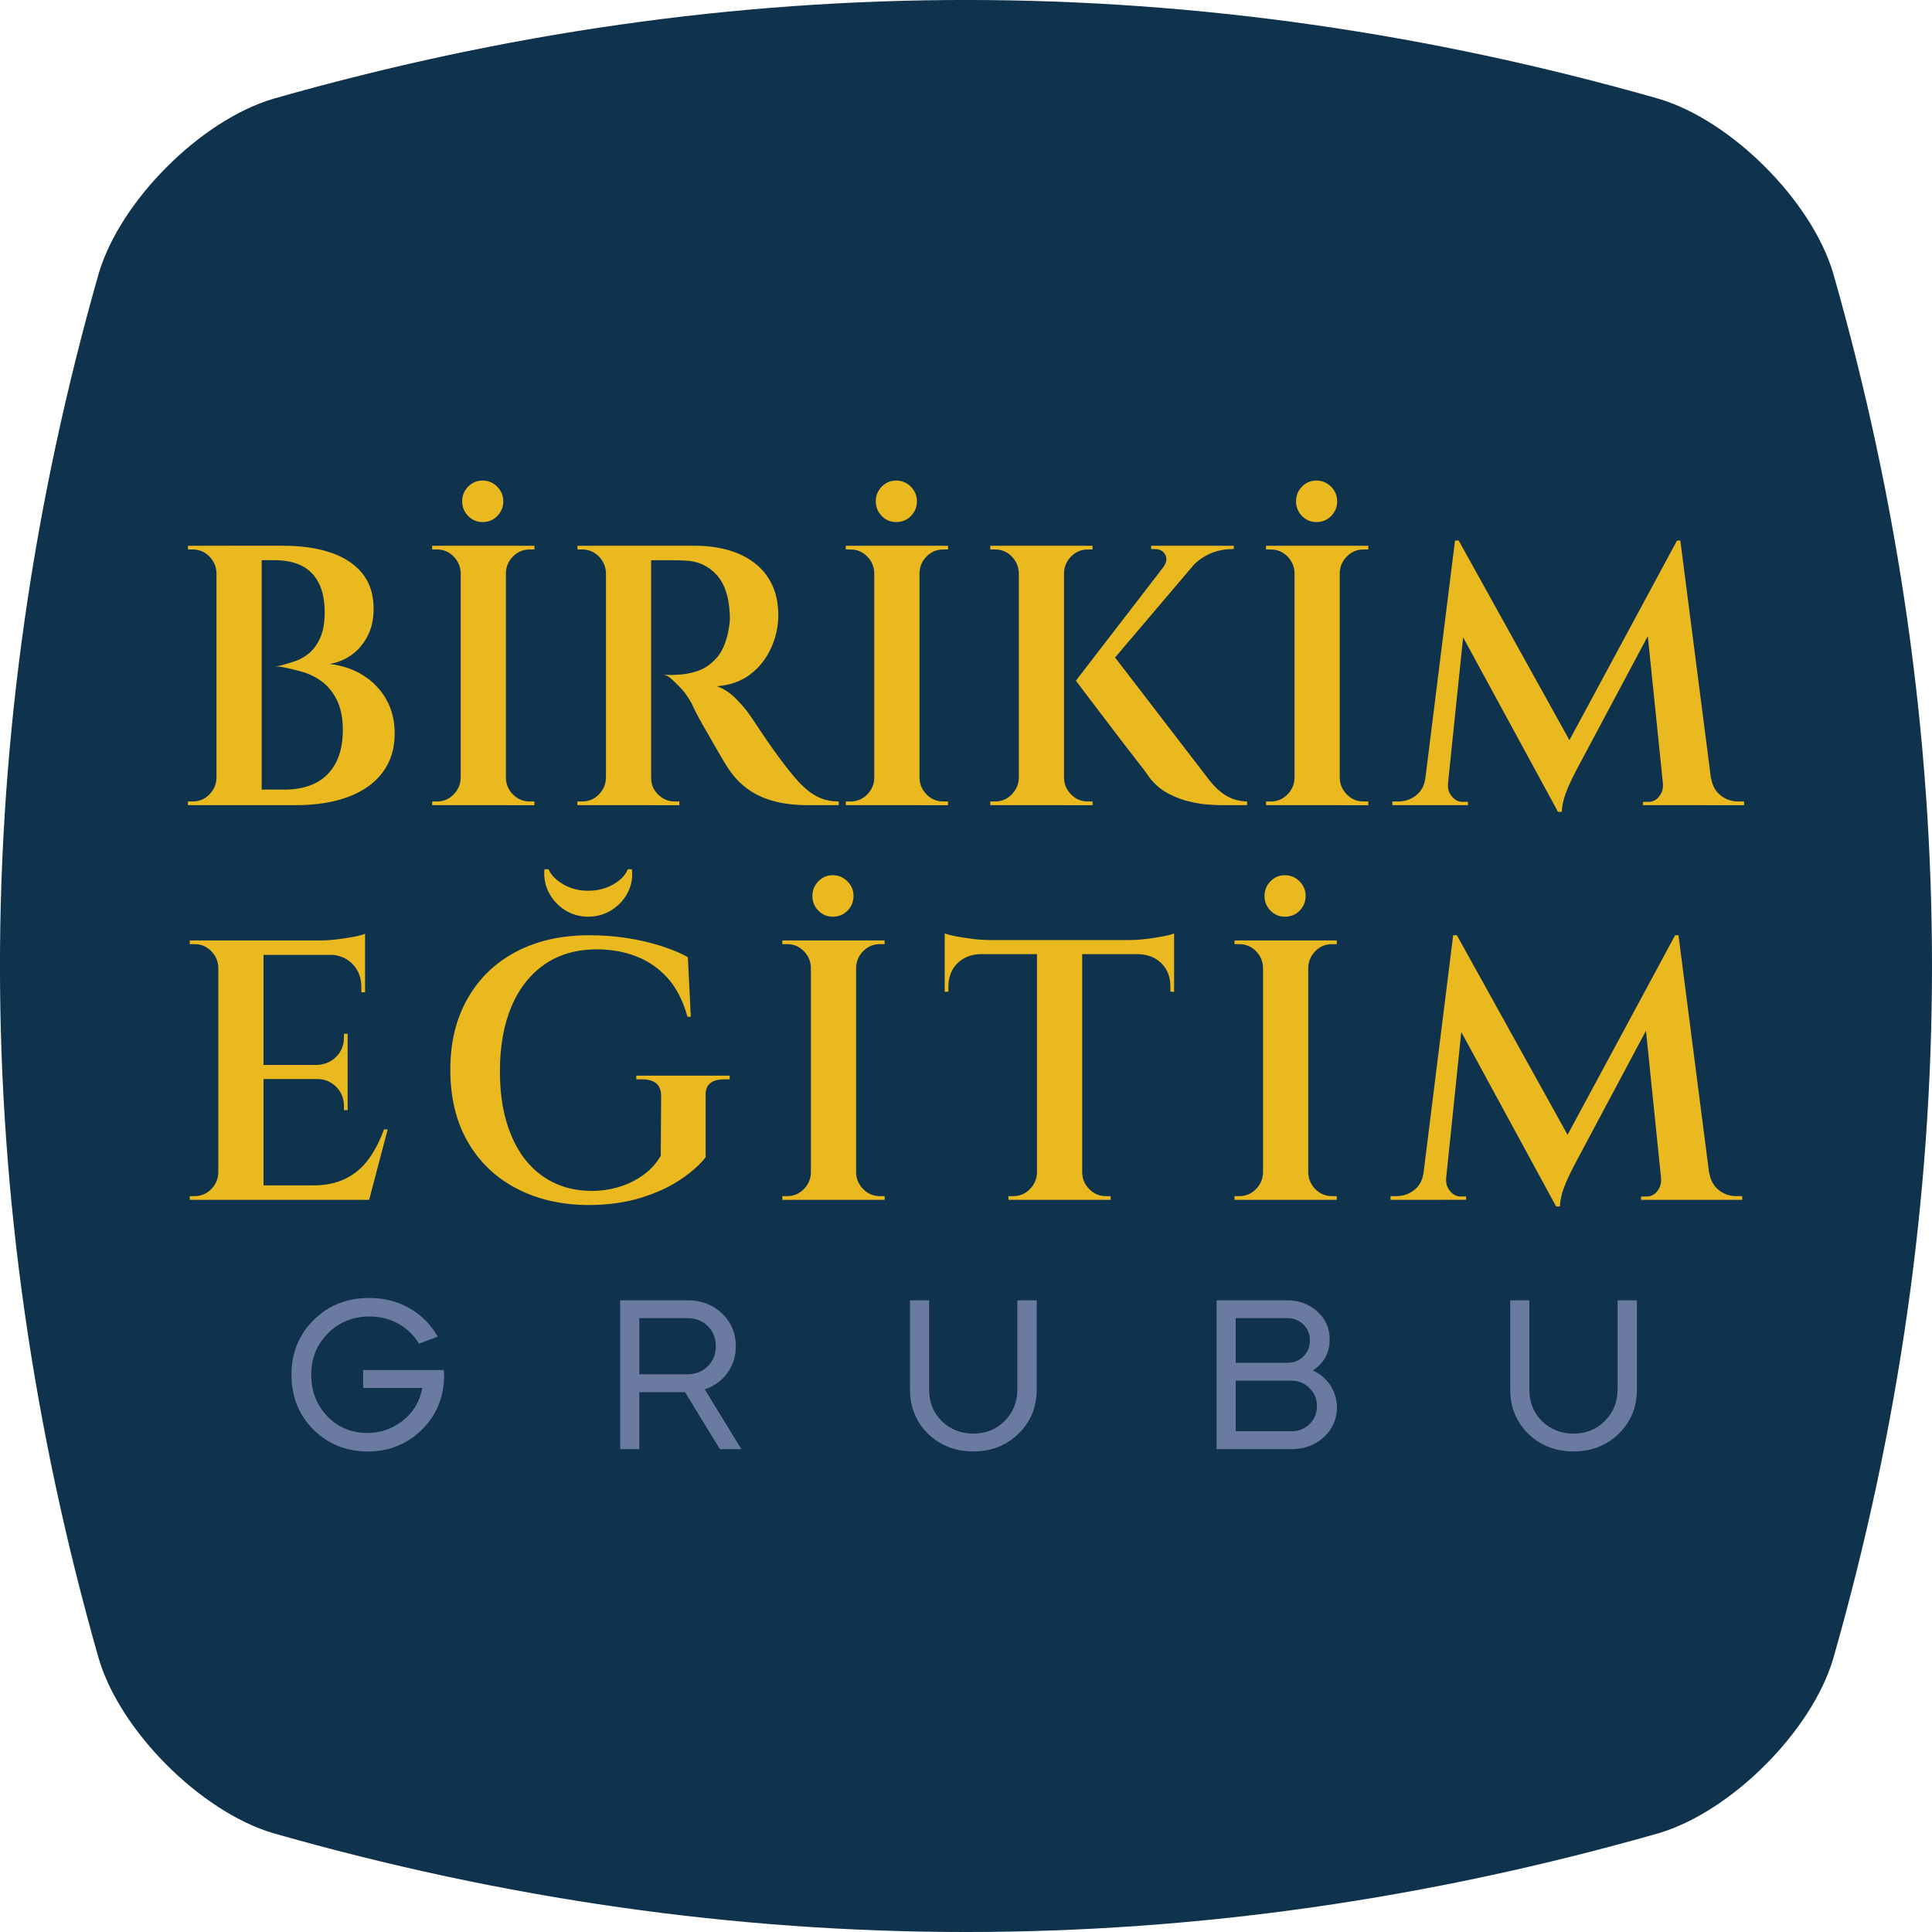 <?xml version="1.0" encoding="UTF-8"?>
<svg id="Layer_2" data-name="Layer 2" xmlns="http://www.w3.org/2000/svg" viewBox="0 0 1014.95 1014.95">
  <defs>
    <style>
      .cls-1 {
        fill: #0f324d;
      }

      .cls-2 {
        fill: #e9b91f;
      }

      .cls-3 {
        fill: #6b7aa1;
      }
    </style>
  </defs>
  <g id="Layer_1-2" data-name="Layer 1">
    <g>
      <path class="cls-1" d="M871.44,963.03c-242.65,69.23-485.29,69.23-727.94,0-38.1-11.33-80.25-53.48-91.59-91.59-69.23-242.65-69.23-485.29,0-727.94,11.33-38.1,53.48-80.25,91.59-91.59,242.65-69.23,485.29-69.23,727.94,0,38.1,11.33,80.25,53.48,91.59,91.59,69.23,242.65,69.23,485.29,0,727.94-11.33,38.1-53.48,80.25-91.59,91.59Z"/>
      <g>
        <g>
          <path class="cls-2" d="M114.3,300.92h-.58c-.13-3.37-1.4-6.26-3.8-8.66-2.4-2.4-5.29-3.6-8.66-3.6h-2.53v-1.95h15.57v14.21ZM114.3,408.78v14.21h-15.57v-1.95h2.53c3.38,0,6.26-1.2,8.66-3.6,2.4-2.4,3.67-5.29,3.8-8.66h.58ZM137.47,286.71v136.28h-23.75v-136.28h23.75ZM149.15,286.71c9.34,0,17.55,1.2,24.63,3.6,7.07,2.4,12.59,6.04,16.55,10.9,3.96,4.87,5.94,11.07,5.94,18.59,0,5.71-1.14,10.64-3.41,14.8-2.27,4.15-5.13,7.4-8.57,9.73-3.44,2.34-7.17,3.83-11.2,4.48,6.75.78,12.69,2.79,17.81,6.04,5.13,3.25,9.15,7.47,12.07,12.65,2.92,5.19,4.38,11.16,4.38,17.91,0,7.92-2.11,14.7-6.33,20.34-4.22,5.65-10.22,9.93-18.01,12.85-7.79,2.92-16.94,4.38-27.45,4.38h-19.86c.13-2.73.2-5.45.2-8.18h13.82c6.1,0,11.42-1.14,15.97-3.41,4.54-2.27,8.08-5.74,10.61-10.42,2.53-4.67,3.8-10.51,3.8-17.52,0-6.23-1.04-11.45-3.12-15.67-2.08-4.22-4.84-7.56-8.27-10.03-3.44-2.46-7.3-4.22-11.58-5.26-4.28-1.04-8.63-2.43-13.05-2.43h0c2.98,0,6.04-1.3,9.15-2.14,3.12-.84,5.97-2.27,8.57-4.28,2.59-2.01,4.7-4.8,6.33-8.37,1.62-3.57,2.43-8.08,2.43-13.53,0-6.23-1.04-11.39-3.12-15.48-2.08-4.09-5.06-7.11-8.96-9.05-3.89-1.95-8.57-2.92-14.02-2.92h-22.58c0-.13-.17-.78-.49-1.95-.32-1.17-.81-3.05-1.46-5.65h29.2Z"/>
          <path class="cls-2" d="M242.6,300.92h-.58c-.13-3.37-1.4-6.26-3.8-8.66-2.4-2.4-5.29-3.6-8.66-3.6h-2.53v-1.95h15.57v14.21ZM242.6,408.78v14.21h-15.57v-1.95h2.53c3.38,0,6.26-1.2,8.66-3.6,2.4-2.4,3.67-5.29,3.8-8.66h.58ZM265.77,286.71v136.28h-23.75v-136.28h23.75ZM253.5,274.25c-2.99,0-5.52-1.07-7.59-3.21-2.08-2.14-3.12-4.7-3.12-7.69s1.04-5.55,3.12-7.69c2.07-2.14,4.6-3.21,7.59-3.21s5.55,1.07,7.69,3.21c2.14,2.14,3.21,4.71,3.21,7.69s-1.04,5.55-3.12,7.69c-2.08,2.14-4.67,3.21-7.79,3.21ZM265.18,300.92v-14.21h15.57v1.95h-2.53c-3.38,0-6.26,1.2-8.66,3.6-2.4,2.4-3.67,5.29-3.8,8.66h-.58ZM265.18,408.78h.58c.13,3.38,1.39,6.26,3.8,8.66,2.4,2.4,5.29,3.6,8.66,3.6h2.53v1.95h-15.57v-14.21Z"/>
          <path class="cls-2" d="M318.91,300.92h-.58c-.13-3.37-1.4-6.26-3.79-8.66-2.4-2.4-5.29-3.6-8.66-3.6h-2.53v-1.95h15.57v14.21ZM318.91,408.78v14.21h-15.57v-1.95h2.53c3.37,0,6.26-1.2,8.66-3.6,2.4-2.4,3.66-5.29,3.79-8.66h.58ZM342.08,286.71v136.28h-23.75v-136.28h23.75ZM365.45,286.71c5.84,0,11.39.71,16.64,2.14,5.26,1.43,9.9,3.64,13.92,6.62,4.02,2.99,7.17,6.78,9.44,11.39,2.27,4.61,3.41,10.09,3.41,16.45,0,5.71-1.23,11.36-3.7,16.94-2.47,5.58-6.1,10.22-10.9,13.92-4.8,3.7-10.71,5.81-17.71,6.33,3.5,1.17,6.84,3.34,10.02,6.52,3.18,3.18,5.81,6.33,7.89,9.44.12.13.94,1.33,2.43,3.6,1.49,2.27,3.34,5.03,5.55,8.27,2.21,3.25,4.51,6.49,6.92,9.73,2.4,3.25,4.51,5.97,6.32,8.18,2.73,3.38,5.32,6.13,7.79,8.27,2.47,2.14,5.06,3.77,7.79,4.87,2.72,1.1,5.84,1.65,9.34,1.65v1.95h-16.16c-6.75,0-12.75-.71-18.01-2.14-5.26-1.43-9.83-3.57-13.73-6.42-3.89-2.85-7.27-6.42-10.12-10.71-.78-1.17-1.88-2.95-3.31-5.35-1.43-2.4-2.99-5.09-4.67-8.08-1.69-2.98-3.34-5.87-4.97-8.66-1.62-2.79-2.99-5.29-4.09-7.5-1.11-2.21-1.85-3.76-2.24-4.67-2.08-3.76-4.35-6.81-6.81-9.15-2.47-2.34-5.13-5.58-7.98-5.84h0c.26,0,1.1.03,2.53.1,1.43.07,3.05.03,4.87-.1,3.5-.13,7.01-.78,10.51-1.95,3.5-1.17,6.71-3.31,9.64-6.42,2.92-3.12,5.03-7.59,6.33-13.43.26-1.17.52-2.66.78-4.48.26-1.82.33-3.7.2-5.65-.39-9.08-2.73-15.96-7.01-20.64-4.29-4.67-9.73-7.14-16.36-7.4-2.47-.13-5.06-.19-7.79-.19h-10.71c-.65-2.6-1.3-5.13-1.95-7.59h25.9ZM341.5,408.78h.58c0,3.38,1.23,6.26,3.7,8.66,2.46,2.4,5.39,3.6,8.76,3.6h2.34v1.95h-15.38v-14.21Z"/>
          <path class="cls-2" d="M459.88,300.92h-.59c-.13-3.37-1.4-6.26-3.8-8.66-2.4-2.4-5.29-3.6-8.66-3.6h-2.53v-1.95h15.57v14.21ZM459.88,408.78v14.21h-15.57v-1.95h2.53c3.38,0,6.26-1.2,8.66-3.6,2.4-2.4,3.67-5.29,3.8-8.66h.59ZM483.04,286.71v136.28h-23.76v-136.28h23.76ZM470.78,274.25c-2.99,0-5.52-1.07-7.59-3.21-2.08-2.14-3.11-4.7-3.11-7.69s1.04-5.55,3.11-7.69c2.08-2.14,4.61-3.21,7.59-3.21s5.55,1.07,7.69,3.21c2.15,2.14,3.22,4.71,3.22,7.69s-1.04,5.55-3.12,7.69c-2.08,2.14-4.67,3.21-7.78,3.21ZM482.46,300.92v-14.21h15.57v1.95h-2.53c-3.37,0-6.26,1.2-8.66,3.6-2.41,2.4-3.67,5.29-3.8,8.66h-.59ZM482.46,408.78h.59c.12,3.38,1.39,6.26,3.8,8.66,2.4,2.4,5.29,3.6,8.66,3.6h2.53v1.95h-15.57v-14.21Z"/>
          <path class="cls-2" d="M535.8,300.92h-.58c-.13-3.37-1.4-6.26-3.8-8.66-2.41-2.4-5.29-3.6-8.66-3.6h-2.53v-1.95h15.57v14.21ZM535.8,408.78v14.21h-15.57v-1.95h2.53c3.37,0,6.26-1.2,8.66-3.6,2.4-2.4,3.67-5.29,3.8-8.66h.58ZM558.97,286.71v136.28h-23.75v-136.28h23.75ZM558.39,300.92v-14.21h15.57v1.95h-2.53c-3.38,0-6.26,1.2-8.66,3.6-2.4,2.4-3.67,5.29-3.8,8.66h-.58ZM558.39,408.78h.58c.13,3.38,1.4,6.26,3.8,8.66,2.4,2.4,5.29,3.6,8.66,3.6h2.53v1.95h-15.57v-14.21ZM634.51,288.07l-58.41,68.73-10.9.78,53.54-69.5h15.77ZM583.31,342.2l52.37,68.14c2.85,3.5,5.81,6.13,8.86,7.88,3.05,1.75,6.58,2.69,10.61,2.82v1.95h-13.43c-1.43,0-3.63-.1-6.62-.29-2.99-.19-6.33-.71-10.03-1.56-3.7-.84-7.43-2.24-11.2-4.19-3.76-1.95-7.07-4.74-9.93-8.37-.39-.65-1.59-2.3-3.6-4.96-2.01-2.66-4.51-5.9-7.5-9.73-2.99-3.83-6.07-7.85-9.25-12.07-3.18-4.22-6.17-8.14-8.96-11.78-2.79-3.63-5.94-7.79-9.44-12.46l18.11-15.38ZM648.14,286.71v1.75h-.78c-4.29,0-8.28.85-11.98,2.53-3.7,1.69-6.84,4.02-9.44,7.01l-14.6-.39c1.56-2.21,1.82-4.28.78-6.23-1.04-1.95-2.86-2.92-5.45-2.92h-1.94v-1.75h43.41Z"/>
          <path class="cls-2" d="M680.65,300.92h-.59c-.13-3.37-1.4-6.26-3.8-8.66-2.4-2.4-5.29-3.6-8.66-3.6h-2.53v-1.95h15.57v14.21ZM680.65,408.78v14.21h-15.57v-1.95h2.53c3.38,0,6.26-1.2,8.66-3.6,2.4-2.4,3.67-5.29,3.8-8.66h.59ZM703.82,286.71v136.28h-23.76v-136.28h23.76ZM691.55,274.25c-2.99,0-5.52-1.07-7.59-3.21-2.08-2.14-3.11-4.7-3.11-7.69s1.04-5.55,3.11-7.69,4.61-3.21,7.59-3.21,5.55,1.07,7.69,3.21c2.15,2.14,3.22,4.71,3.22,7.69s-1.04,5.55-3.12,7.69c-2.08,2.14-4.67,3.21-7.78,3.21ZM703.23,300.92v-14.21h15.57v1.95h-2.53c-3.37,0-6.26,1.2-8.66,3.6-2.41,2.4-3.67,5.29-3.8,8.66h-.59ZM703.23,408.78h.59c.12,3.38,1.39,6.26,3.8,8.66,2.4,2.4,5.29,3.6,8.66,3.6h2.53v1.95h-15.57v-14.21Z"/>
          <path class="cls-2" d="M753.07,408.78v14.21h-21.61v-1.95h3.11c3.5,0,6.62-1.07,9.35-3.21,2.72-2.14,4.35-5.16,4.87-9.05h4.28ZM764.37,283.98h1.94l5.84,16.94-12.65,122.07h-12.46l17.33-139.01ZM760.67,411.89v.97c0,2.08.74,3.99,2.24,5.74,1.49,1.75,3.28,2.63,5.36,2.63h2.92v1.75h-11.87v-11.1h1.36ZM766.31,283.98l61.13,110.2-8.96,32.32-56.85-104.55,4.67-37.96ZM880.99,283.98l1.56,18.5-54.9,102.99c-2.34,4.54-4.09,8.44-5.26,11.68-1.17,3.25-1.82,6.36-1.94,9.34h-1.95l-6.04-15.38,68.53-127.13ZM873.59,411.89h1.36v11.1h-11.87v-1.75h2.92c2.21,0,4.03-.88,5.45-2.63,1.43-1.75,2.14-3.67,2.14-5.74v-.97ZM882.74,283.98l17.91,139.01h-25.9l-10.13-98.9,16.36-40.11h1.75ZM894.62,408.78h4.28c.65,3.89,2.3,6.91,4.97,9.05,2.66,2.14,5.75,3.21,9.25,3.21h3.11v1.95h-21.61v-14.21Z"/>
        </g>
        <g>
          <path class="cls-2" d="M115.27,508.25h-.58c-.13-3.37-1.4-6.26-3.8-8.66-2.4-2.4-5.29-3.6-8.66-3.6h-2.53v-1.95h15.57v14.21ZM115.27,616.11v14.21h-15.57v-1.95h2.53c3.38,0,6.26-1.2,8.66-3.6,2.4-2.4,3.67-5.29,3.8-8.66h.58ZM138.44,494.04v136.28h-23.75v-136.28h23.75ZM191.78,494.04v7.59h-53.93v-7.59h53.93ZM182.63,559.46v7.4h-44.78v-7.4h44.78ZM190.03,622.73l3.31,7.59h-55.49v-7.59h52.18ZM203.66,593.33l-9.73,36.99h-36.41l7.01-7.59c6.62,0,12.33-1.2,17.13-3.6,4.8-2.4,8.82-5.84,12.07-10.32,3.24-4.48,5.9-9.64,7.98-15.48h1.95ZM182.63,543.1v16.74h-16.16v-.39c4.02-.13,7.4-1.56,10.12-4.28,2.73-2.73,4.09-6.1,4.09-10.12v-1.95h1.94ZM182.63,566.46v16.74h-1.94v-2.14c0-4.02-1.36-7.4-4.09-10.12-2.72-2.73-6.1-4.09-10.12-4.09v-.39h16.16ZM191.78,490.54v5.65l-23.75-2.14c2.85,0,5.87-.19,9.05-.58s6.13-.84,8.86-1.36c2.72-.52,4.67-1.04,5.84-1.56ZM191.78,501.05v20.25h-1.95v-2.73c0-4.93-1.56-8.99-4.67-12.17-3.12-3.18-7.27-4.83-12.46-4.96v-.39h19.08Z"/>
          <path class="cls-2" d="M370.71,575.81v32.12c-2.99,3.89-7.37,7.79-13.14,11.68-5.78,3.89-12.75,7.11-20.93,9.64-8.18,2.53-17.46,3.8-27.84,3.8-14.28-.13-26.87-3.08-37.77-8.86-10.9-5.77-19.37-13.95-25.41-24.53-6.04-10.58-9.05-23.13-9.05-37.67s3.02-26.74,9.05-37.38c6.04-10.64,14.53-18.85,25.5-24.63,10.97-5.77,23.78-8.66,38.45-8.66,7.14,0,13.92.52,20.35,1.56,6.42,1.04,12.33,2.43,17.71,4.19,5.39,1.75,9.96,3.67,13.73,5.74l1.55,31.35h-1.75c-2.34-8.43-5.81-15.22-10.42-20.34-4.61-5.13-10.09-8.92-16.45-11.39-6.36-2.46-13.24-3.7-20.64-3.7-10.77,0-19.96,2.63-27.55,7.88-7.59,5.26-13.4,12.65-17.43,22.19-4.03,9.54-6.04,20.87-6.04,33.97s1.91,23.79,5.74,33.19c3.83,9.41,9.34,16.68,16.55,21.8,7.21,5.13,15.74,7.76,25.6,7.88,5.19,0,10.13-.71,14.8-2.14,4.67-1.43,8.92-3.53,12.75-6.33,3.83-2.79,6.84-6.13,9.05-10.03l.2-31.35c0-5.84-3.31-8.76-9.93-8.76h-3.12v-1.95h49.07v1.95h-2.92c-6.75,0-10,2.92-9.73,8.76ZM331.96,456.66c.52,4.41-.23,8.54-2.24,12.36-2.02,3.83-4.87,6.88-8.57,9.15-3.7,2.27-7.76,3.41-12.17,3.41s-8.63-1.17-12.27-3.51c-3.63-2.34-6.42-5.38-8.37-9.15-1.95-3.76-2.73-7.85-2.34-12.27h2.14c1.3,2.99,3.86,5.62,7.69,7.88,3.83,2.27,8.21,3.41,13.14,3.41s9.51-1.14,13.34-3.41c3.83-2.27,6.33-4.9,7.5-7.88h2.14Z"/>
          <path class="cls-2" d="M426.58,508.25h-.59c-.13-3.37-1.4-6.26-3.8-8.66-2.4-2.4-5.29-3.6-8.66-3.6h-2.53v-1.95h15.57v14.21ZM426.58,616.11v14.21h-15.57v-1.95h2.53c3.38,0,6.26-1.2,8.66-3.6,2.4-2.4,3.67-5.29,3.8-8.66h.59ZM449.75,494.04v136.28h-23.76v-136.28h23.76ZM437.48,481.58c-2.99,0-5.52-1.07-7.59-3.21-2.08-2.14-3.11-4.7-3.11-7.69s1.04-5.55,3.11-7.69c2.08-2.14,4.61-3.21,7.59-3.21s5.55,1.07,7.69,3.21c2.15,2.14,3.22,4.71,3.22,7.69s-1.04,5.55-3.12,7.69c-2.08,2.14-4.67,3.21-7.78,3.21ZM449.16,508.25v-14.21h15.57v1.95h-2.53c-3.37,0-6.26,1.2-8.66,3.6-2.41,2.4-3.67,5.29-3.8,8.66h-.59ZM449.16,616.11h.59c.12,3.38,1.39,6.26,3.8,8.66,2.4,2.4,5.29,3.6,8.66,3.6h2.53v1.95h-15.57v-14.21Z"/>
          <path class="cls-2" d="M496.28,490.34c1.29.52,3.28,1.04,5.94,1.56,2.66.52,5.61.97,8.86,1.36,3.24.39,6.23.58,8.95.58l-23.75,2.14v-5.65ZM616.8,493.85v7.4h-120.51v-7.4h120.51ZM515.17,500.66v.58c-5.06.13-9.15,1.75-12.27,4.87-3.11,3.12-4.67,7.2-4.67,12.27v2.53l-1.94.19v-20.44h18.88ZM545.34,616.11v14.21h-15.57v-1.95h2.53c3.37,0,6.26-1.2,8.66-3.6,2.4-2.4,3.67-5.29,3.8-8.66h.58ZM568.51,494.62v135.7h-23.75v-135.7h23.75ZM567.93,616.11h.58c.13,3.38,1.4,6.26,3.8,8.66,2.4,2.4,5.29,3.6,8.66,3.6h2.53v1.95h-15.57v-14.21ZM616.8,490.34v5.65l-23.76-2.14c2.85,0,5.87-.2,9.06-.58,3.18-.39,6.13-.84,8.85-1.36,2.73-.52,4.68-1.04,5.85-1.56ZM616.8,500.66v20.44l-1.95-.19v-2.53c0-5.06-1.55-9.15-4.67-12.27-3.11-3.11-7.2-4.74-12.27-4.87v-.58h18.89Z"/>
          <path class="cls-2" d="M664.1,508.25h-.58c-.13-3.37-1.4-6.26-3.8-8.66-2.41-2.4-5.29-3.6-8.66-3.6h-2.53v-1.95h15.57v14.21ZM664.1,616.11v14.21h-15.57v-1.95h2.53c3.37,0,6.26-1.2,8.66-3.6,2.4-2.4,3.67-5.29,3.8-8.66h.58ZM687.27,494.04v136.28h-23.75v-136.28h23.75ZM675,481.58c-2.99,0-5.52-1.07-7.59-3.21-2.08-2.14-3.12-4.7-3.12-7.69s1.04-5.55,3.12-7.69c2.07-2.14,4.6-3.21,7.59-3.21s5.55,1.07,7.69,3.21c2.14,2.14,3.21,4.71,3.21,7.69s-1.04,5.55-3.11,7.69c-2.08,2.14-4.67,3.21-7.79,3.21ZM686.69,508.25v-14.21h15.57v1.95h-2.53c-3.38,0-6.26,1.2-8.66,3.6-2.4,2.4-3.67,5.29-3.8,8.66h-.58ZM686.69,616.11h.58c.13,3.38,1.4,6.26,3.8,8.66,2.4,2.4,5.29,3.6,8.66,3.6h2.53v1.95h-15.57v-14.21Z"/>
          <path class="cls-2" d="M752.1,616.11v14.21h-21.61v-1.95h3.11c3.5,0,6.62-1.07,9.35-3.21,2.72-2.14,4.35-5.16,4.87-9.05h4.28ZM763.4,491.31h1.94l5.84,16.94-12.65,122.07h-12.46l17.33-139.01ZM759.7,619.22v.97c0,2.08.74,3.99,2.24,5.74,1.49,1.75,3.28,2.63,5.36,2.63h2.92v1.75h-11.87v-11.1h1.36ZM765.34,491.31l61.13,110.2-8.96,32.32-56.85-104.55,4.67-37.96ZM880.01,491.31l1.56,18.5-54.9,102.99c-2.34,4.54-4.09,8.44-5.26,11.68-1.17,3.25-1.82,6.36-1.94,9.34h-1.95l-6.04-15.38,68.53-127.13ZM872.62,619.22h1.36v11.1h-11.87v-1.75h2.92c2.21,0,4.03-.88,5.45-2.63,1.43-1.75,2.14-3.67,2.14-5.74v-.97ZM881.77,491.31l17.91,139.01h-25.9l-10.13-98.9,16.36-40.11h1.75ZM893.64,616.11h4.28c.65,3.89,2.3,6.91,4.97,9.05,2.66,2.14,5.75,3.21,9.25,3.21h3.11v1.95h-21.61v-14.21Z"/>
        </g>
      </g>
      <g>
        <path class="cls-3" d="M153.12,722.19c0-11.47,3.91-21.07,11.73-28.82,7.74-7.67,17.5-11.5,29.26-11.5,7.74,0,14.76,1.81,21.05,5.42,6.29,3.61,11.23,8.58,14.8,14.91l-9.83,3.69c-2.68-4.47-6.31-7.97-10.89-10.5-4.58-2.53-9.62-3.8-15.13-3.8-8.64,0-15.9,2.94-21.78,8.82-5.88,5.81-8.82,13.07-8.82,21.78s2.83,16.01,8.49,21.89c5.66,5.81,12.62,8.71,20.89,8.71,7.07,0,13.37-2.2,18.88-6.59,5.51-4.47,8.86-10.16,10.05-17.09h-31.05v-9.38h42.33c.15,1.79.22,2.9.22,3.35-.22,11.24-4.17,20.63-11.84,28.15-7.75,7.52-17.16,11.28-28.26,11.28s-20.93-3.83-28.59-11.5c-7.67-7.67-11.5-17.27-11.5-28.82Z"/>
        <path class="cls-3" d="M325.8,683.09h35.41c7.22,0,13.25,2.31,18.09,6.92,4.84,4.62,7.26,10.35,7.26,17.2,0,5.29-1.47,9.96-4.41,14.02-2.94,4.06-6.91,6.94-11.9,8.66l19.21,31.39h-11.28l-18.32-29.93h-24.02v29.93h-10.05v-78.19ZM361.21,692.47h-25.36v29.49h25.36c4.25,0,7.78-1.41,10.61-4.24,2.83-2.83,4.24-6.33,4.24-10.5s-1.42-7.76-4.24-10.56c-2.83-2.79-6.37-4.19-10.61-4.19Z"/>
        <path class="cls-3" d="M534.45,730v-46.91h10.17v46.91c0,9.23-3.2,16.98-9.61,23.23-6.4,6.18-14.3,9.27-23.68,9.27s-17.39-3.09-23.79-9.27c-6.33-6.25-9.49-14-9.49-23.23v-46.91h10.05v46.91c0,6.63,2.2,12.14,6.59,16.53,4.54,4.39,10.09,6.59,16.64,6.59s12.03-2.2,16.42-6.59,6.7-9.98,6.7-16.53Z"/>
        <path class="cls-3" d="M678.43,761.28h-39.32v-78.19h37.08c6.25,0,11.54,1.97,15.86,5.92,4.32,3.87,6.48,8.71,6.48,14.52,0,7.08-2.94,12.55-8.82,16.42,3.87,1.79,6.94,4.41,9.21,7.88,2.27,3.46,3.41,7.32,3.41,11.56,0,6.18-2.31,11.39-6.92,15.64-4.62,4.17-10.28,6.25-16.98,6.25ZM676.19,692.47h-27.03v23.46h27.03c3.42,0,6.27-1.12,8.54-3.35,2.27-2.23,3.41-5.03,3.41-8.38s-1.14-6.14-3.41-8.38c-2.27-2.23-5.12-3.35-8.54-3.35ZM678.43,725.31h-29.26v26.58h29.26c3.8,0,6.98-1.26,9.55-3.8,2.57-2.53,3.85-5.7,3.85-9.49s-1.3-6.77-3.91-9.38c-2.61-2.61-5.77-3.91-9.5-3.91Z"/>
        <path class="cls-3" d="M849.77,730v-46.91h10.17v46.91c0,9.23-3.2,16.98-9.61,23.23-6.4,6.18-14.3,9.27-23.68,9.27s-17.39-3.09-23.79-9.27c-6.33-6.25-9.49-14-9.49-23.23v-46.91h10.05v46.91c0,6.63,2.2,12.14,6.59,16.53,4.54,4.39,10.09,6.59,16.64,6.59s12.03-2.2,16.42-6.59,6.7-9.98,6.7-16.53Z"/>
      </g>
    </g>
  </g>
</svg>
